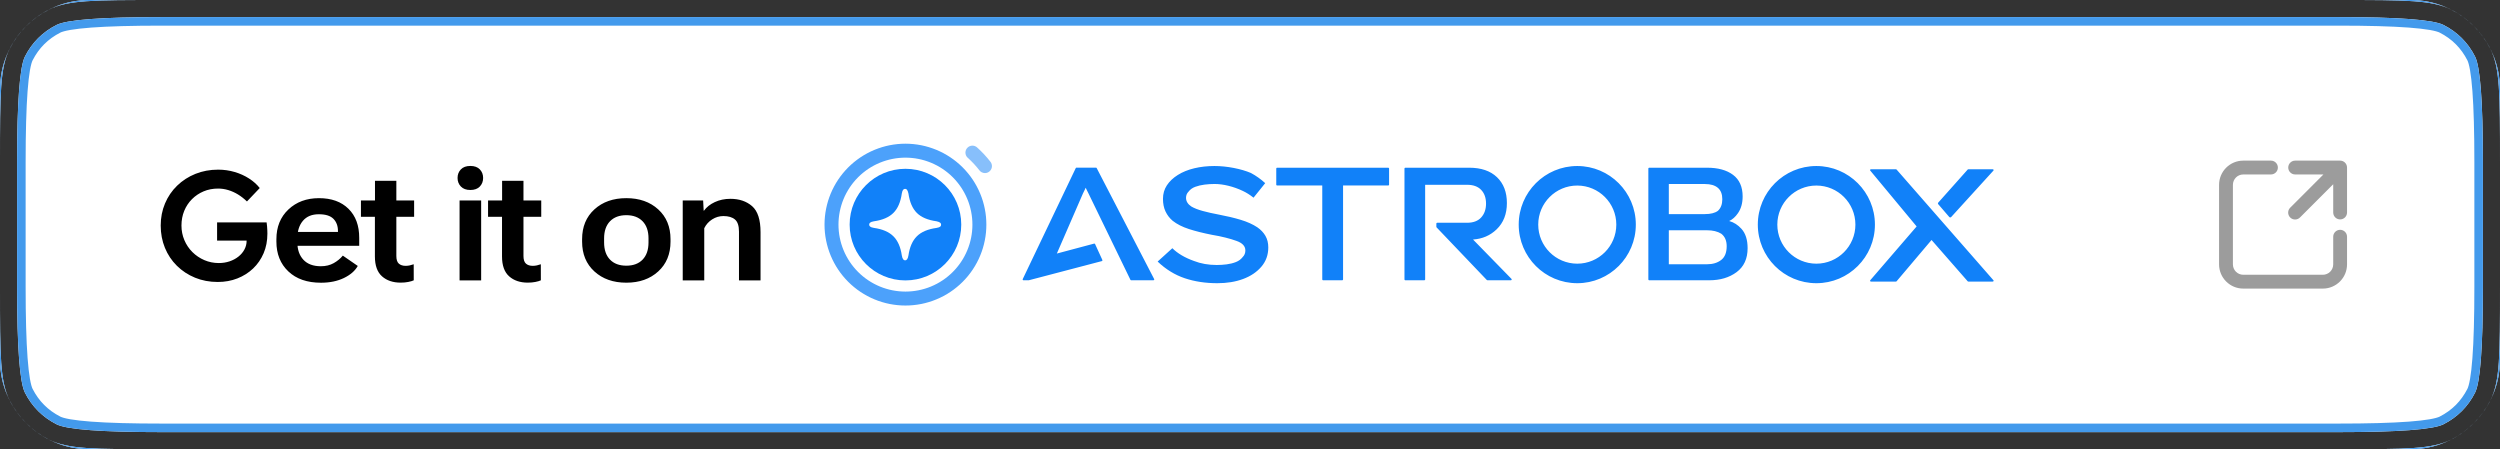 <svg xmlns="http://www.w3.org/2000/svg" xmlns:xlink="http://www.w3.org/1999/xlink" fill="none" version="1.1" width="256" height="46" viewBox="0 0 256 46"><rect x="0" y="0" width="256" height="46" fill="#333333" stroke="none"/><defs><clipPath id="master_svg0_325_2948"><path d="M0 9.143C9.81054792658386e-16 4.094 4.094 0 9.143 0L246.857 0C251.906 0 256 4.094 256 9.143L256 36.857C256 41.906 251.906 46 246.857 46L9.143 46C4.094 46 0 41.906 0 36.857Z"/><path d="M0.997,4.992C0,6.948,0,9.508,0,16.585L0,29.415C0,36.492,0,39.052,0.997,41.008C1.873,42.728,3.272,44.127,4.992,45.003C6.948,46,9.508,46,16.585,46L239.415,46C246.492,46,249.052,46,251.008,45.003C252.728,44.127,254.127,42.728,255.003,41.008C256,39.052,256,36.492,256,29.415L256,16.585C256,9.508,256,6.948,255.003,4.992C254.127,3.272,252.728,1.873,251.008,0.997C249.052,0,246.492,0,239.415,0L16.585,0C9.508,0,6.948,0,4.992,0.997C3.272,1.873,1.873,3.272,0.997,4.992ZM1.75,29.415L1.75,16.585Q1.75,7.368,2.556,5.787Q3.646,3.646,5.787,2.556Q7.368,1.75,16.585,1.75L239.415,1.75Q248.632,1.75,250.213,2.556Q252.354,3.646,253.444,5.787Q254.25,7.368,254.25,16.585L254.25,29.415Q254.25,38.632,253.444,40.213Q252.354,42.354,250.213,43.444Q248.632,44.25,239.415,44.25L16.585,44.25Q7.368,44.25,5.787,43.444Q3.646,42.354,2.556,40.213Q1.75,38.632,1.75,29.415Z" fill-rule="evenodd"/></clipPath><clipPath id="master_svg1_325_2963"><rect x="225.285" y="14.5" width="17" height="17" rx="0"/></clipPath></defs><g clip-path="url(#master_svg0_325_2948)"><path d="M0 9.143C9.81054792658386e-16 4.094 4.094 0 9.143 0L246.857 0C251.906 0 256 4.094 256 9.143L256 36.857C256 41.906 251.906 46 246.857 46L9.143 46C4.094 46 0 41.906 0 36.857Z" fill="#FFFFFF" fill-opacity="1"/><g><g><path d="M22.301,28.874Q21.039,28.874,19.972,28.436Q18.904,27.997,18.111,27.213Q17.317,26.429,16.887,25.376Q16.457,24.323,16.457,23.097Q16.457,21.881,16.897,20.836Q17.337,19.791,18.137,19.014Q18.937,18.236,20.011,17.804Q21.085,17.372,22.34,17.372Q23.214,17.372,24.029,17.612Q24.843,17.852,25.504,18.279Q26.165,18.706,26.597,19.256L25.288,20.63Q24.841,20.198,24.365,19.909Q23.888,19.62,23.377,19.465Q22.865,19.309,22.331,19.309Q21.525,19.309,20.847,19.596Q20.17,19.882,19.659,20.393Q19.147,20.904,18.865,21.593Q18.582,22.282,18.582,23.097Q18.582,23.887,18.879,24.589Q19.176,25.29,19.703,25.814Q20.231,26.339,20.927,26.638Q21.624,26.936,22.411,26.936Q22.992,26.936,23.508,26.762Q24.024,26.588,24.419,26.273Q24.814,25.958,25.034,25.541Q25.254,25.124,25.254,24.651L25.254,24.301L25.537,24.636L22.23,24.636L22.23,22.777L27.301,22.777Q27.33,22.953,27.347,23.169Q27.365,23.384,27.373,23.585Q27.381,23.786,27.381,23.93Q27.381,25.027,26.994,25.933Q26.606,26.839,25.917,27.495Q25.227,28.151,24.305,28.512Q23.383,28.874,22.301,28.874ZM28.303,24.74Q28.303,26.629,29.524,27.79Q30.745,28.951,32.87,28.951Q34.214,28.951,35.214,28.469Q36.214,27.986,36.636,27.233L35.105,26.175Q34.741,26.623,34.175,26.943Q33.609,27.263,32.857,27.263Q31.687,27.263,31.068,26.599Q30.45,25.935,30.45,24.819L30.45,24.406Q30.45,23.283,31.018,22.611Q31.586,21.939,32.647,21.939Q33.68,21.939,34.144,22.409Q34.608,22.879,34.607,23.665L34.607,23.753L29.735,23.753L29.735,25.169L36.783,25.169L36.783,24.357Q36.787,22.465,35.682,21.378Q34.578,20.291,32.665,20.291Q30.761,20.291,29.532,21.451Q28.303,22.61,28.303,24.494L28.303,24.74ZM36.96,22.202L42.406,22.202L42.406,20.528L36.96,20.528L36.96,22.202ZM38.39,26.261Q38.39,27.647,39.118,28.295Q39.846,28.942,41.027,28.942Q41.451,28.942,41.812,28.87Q42.173,28.798,42.367,28.704L42.363,27.06Q42.17,27.129,41.964,27.175Q41.758,27.222,41.542,27.222Q41.099,27.222,40.843,26.998Q40.586,26.774,40.586,26.208L40.586,18.511L38.398,18.511L38.398,21.176L38.39,21.4L38.39,26.261ZM47.06,28.714L49.27,28.714L49.27,20.528L47.06,20.528L47.06,28.714ZM46.854,18.221Q46.854,18.747,47.195,19.101Q47.535,19.455,48.163,19.455Q48.795,19.455,49.134,19.101Q49.472,18.747,49.472,18.22Q49.472,17.699,49.135,17.346Q48.797,16.993,48.164,16.993Q47.53,16.993,47.192,17.346Q46.854,17.7,46.854,18.221ZM49.977,22.202L55.423,22.202L55.423,20.528L49.977,20.528L49.977,22.202ZM51.407,26.261Q51.407,27.647,52.135,28.295Q52.863,28.942,54.044,28.942Q54.468,28.942,54.829,28.87Q55.19,28.798,55.384,28.704L55.38,27.06Q55.187,27.129,54.981,27.175Q54.775,27.222,54.559,27.222Q54.116,27.222,53.86,26.998Q53.603,26.774,53.603,26.208L53.603,18.511L51.415,18.511L51.415,21.176L51.407,21.4L51.407,26.261ZM59.607,24.74Q59.607,26.647,60.868,27.797Q62.128,28.947,64.135,28.947Q66.142,28.947,67.401,27.797Q68.661,26.647,68.661,24.74L68.661,24.494Q68.661,22.589,67.401,21.44Q66.142,20.291,64.135,20.291Q62.129,20.291,60.868,21.44Q59.607,22.589,59.607,24.494L59.607,24.74ZM61.86,24.411Q61.86,23.283,62.465,22.658Q63.07,22.034,64.134,22.034Q65.198,22.034,65.802,22.658Q66.407,23.283,66.407,24.411L66.407,24.824Q66.407,25.955,65.807,26.58Q65.208,27.206,64.134,27.206Q63.062,27.206,62.461,26.58Q61.86,25.955,61.86,24.825L61.86,24.411ZM69.911,28.714L72.115,28.714L72.115,23.368Q72.397,22.798,72.93,22.462Q73.462,22.125,74.079,22.125Q74.845,22.125,75.258,22.474Q75.672,22.822,75.672,23.717L75.672,28.714L77.879,28.714L77.879,23.775Q77.879,21.864,77.016,21.111Q76.154,20.359,74.79,20.359Q73.914,20.359,73.195,20.695Q72.476,21.031,72.087,21.574L72.055,21.574L72.002,20.528L69.911,20.528L69.911,28.714Z" fill="#000000" fill-opacity="1"/></g><g><g><g><path d="M92.717,28.714C95.874,28.714,98.432,26.155,98.432,22.999C98.432,19.843,95.874,17.285,92.717,17.285C89.561,17.285,87.003,19.843,87.003,22.999C87.003,26.155,89.561,28.714,92.717,28.714ZM89.486,23.337C89.092,23.277,89.003,23.14,89.003,22.999C89.003,22.859,89.092,22.722,89.486,22.661Q90.808,22.475,91.483,21.804Q92.158,21.133,92.345,19.818C92.406,19.427,92.544,19.338,92.685,19.338C92.826,19.338,92.937,19.427,93.025,19.818Q93.212,21.133,93.887,21.804Q94.561,22.475,95.911,22.661C96.279,22.743,96.367,22.859,96.367,22.999C96.367,23.14,96.305,23.275,95.911,23.337Q94.561,23.524,93.887,24.195Q93.212,24.865,93.025,26.154C92.964,26.545,92.826,26.661,92.685,26.661C92.544,26.661,92.406,26.545,92.345,26.154Q92.158,24.865,91.483,24.195Q90.808,23.524,89.486,23.337Z" fill-rule="evenodd" fill="#1181F9" fill-opacity="1"/></g><g><path d="M101.003,23Q101.003,23.204,100.993,23.407Q100.984,23.61,100.964,23.812Q100.944,24.015,100.914,24.216Q100.884,24.417,100.844,24.617Q100.805,24.816,100.755,25.014Q100.706,25.211,100.647,25.405Q100.588,25.6,100.519,25.792Q100.451,25.983,100.373,26.171Q100.295,26.359,100.208,26.543Q100.121,26.727,100.025,26.906Q99.929,27.086,99.825,27.26Q99.72,27.434,99.607,27.604Q99.494,27.773,99.373,27.936Q99.252,28.1,99.123,28.257Q98.994,28.414,98.857,28.565Q98.72,28.715,98.577,28.859Q98.433,29.003,98.282,29.14Q98.131,29.276,97.974,29.405Q97.817,29.534,97.653,29.656Q97.49,29.777,97.321,29.89Q97.152,30.003,96.977,30.107Q96.803,30.212,96.623,30.308Q96.444,30.404,96.26,30.491Q96.076,30.578,95.888,30.655Q95.7,30.733,95.509,30.802Q95.317,30.87,95.123,30.929Q94.928,30.988,94.731,31.038Q94.534,31.087,94.334,31.127Q94.135,31.167,93.933,31.196Q93.732,31.226,93.53,31.246Q93.327,31.266,93.124,31.276Q92.921,31.286,92.717,31.286Q92.514,31.286,92.311,31.276Q92.108,31.266,91.905,31.246Q91.703,31.226,91.502,31.196Q91.3,31.167,91.101,31.127Q90.901,31.087,90.704,31.038Q90.507,30.988,90.312,30.929Q90.118,30.87,89.926,30.802Q89.734,30.733,89.547,30.655Q89.359,30.578,89.175,30.491Q88.991,30.404,88.811,30.308Q88.632,30.212,88.458,30.107Q88.283,30.003,88.114,29.89Q87.945,29.777,87.782,29.656Q87.618,29.534,87.461,29.405Q87.304,29.276,87.153,29.14Q87.002,29.003,86.858,28.859Q86.715,28.715,86.578,28.565Q86.441,28.414,86.312,28.257Q86.183,28.1,86.062,27.936Q85.941,27.773,85.828,27.604Q85.715,27.434,85.61,27.26Q85.506,27.086,85.41,26.906Q85.314,26.727,85.227,26.543Q85.14,26.359,85.062,26.171Q84.984,25.983,84.916,25.792Q84.847,25.6,84.788,25.405Q84.729,25.211,84.68,25.014Q84.63,24.816,84.591,24.617Q84.551,24.417,84.521,24.216Q84.491,24.015,84.471,23.812Q84.451,23.61,84.441,23.407Q84.431,23.204,84.431,23Q84.431,22.797,84.441,22.594Q84.451,22.39,84.471,22.188Q84.491,21.986,84.521,21.784Q84.551,21.583,84.591,21.384Q84.63,21.184,84.68,20.987Q84.729,20.79,84.788,20.595Q84.847,20.4,84.916,20.209Q84.984,20.017,85.062,19.829Q85.14,19.641,85.227,19.457Q85.314,19.274,85.41,19.094Q85.506,18.915,85.61,18.74Q85.715,18.566,85.828,18.397Q85.941,18.228,86.062,18.064Q86.183,17.901,86.312,17.744Q86.441,17.586,86.578,17.436Q86.715,17.285,86.858,17.141Q87.002,16.997,87.153,16.861Q87.304,16.724,87.461,16.595Q87.618,16.466,87.782,16.345Q87.945,16.224,88.114,16.111Q88.283,15.998,88.458,15.893Q88.632,15.788,88.811,15.693Q88.991,15.597,89.175,15.51Q89.359,15.423,89.547,15.345Q89.734,15.267,89.926,15.199Q90.118,15.13,90.312,15.071Q90.507,15.012,90.704,14.962Q90.901,14.913,91.101,14.873Q91.3,14.834,91.502,14.804Q91.703,14.774,91.905,14.754Q92.108,14.734,92.311,14.724Q92.514,14.714,92.717,14.714Q92.921,14.714,93.124,14.724Q93.327,14.734,93.53,14.754Q93.732,14.774,93.933,14.804Q94.135,14.834,94.334,14.873Q94.534,14.913,94.731,14.962Q94.928,15.012,95.123,15.071Q95.317,15.13,95.509,15.199Q95.7,15.267,95.888,15.345Q96.076,15.423,96.26,15.51Q96.444,15.597,96.623,15.693Q96.803,15.788,96.977,15.893Q97.152,15.998,97.321,16.111Q97.49,16.224,97.653,16.345Q97.817,16.466,97.974,16.595Q98.131,16.724,98.282,16.861Q98.433,16.997,98.577,17.141Q98.72,17.285,98.857,17.436Q98.994,17.586,99.123,17.744Q99.252,17.901,99.373,18.064Q99.494,18.228,99.607,18.397Q99.72,18.566,99.825,18.74Q99.929,18.915,100.025,19.094Q100.121,19.274,100.208,19.457Q100.295,19.641,100.373,19.829Q100.451,20.017,100.519,20.209Q100.588,20.4,100.647,20.595Q100.706,20.79,100.755,20.987Q100.805,21.184,100.844,21.384Q100.884,21.583,100.914,21.784Q100.944,21.986,100.964,22.188Q100.984,22.39,100.993,22.594Q101.003,22.797,101.003,23ZM99.575,23Q99.575,22.832,99.567,22.664Q99.558,22.496,99.542,22.328Q99.525,22.16,99.501,21.994Q99.476,21.827,99.443,21.662Q99.41,21.497,99.369,21.334Q99.328,21.171,99.28,21.01Q99.231,20.848,99.174,20.69Q99.117,20.531,99.053,20.376Q98.988,20.22,98.916,20.068Q98.844,19.916,98.765,19.768Q98.686,19.619,98.599,19.475Q98.513,19.33,98.419,19.19Q98.326,19.05,98.225,18.915Q98.125,18.78,98.018,18.65Q97.911,18.52,97.798,18.395Q97.685,18.27,97.566,18.151Q97.447,18.032,97.323,17.919Q97.198,17.806,97.068,17.699Q96.938,17.593,96.802,17.492Q96.667,17.392,96.527,17.298Q96.387,17.205,96.243,17.118Q96.098,17.032,95.95,16.952Q95.802,16.873,95.649,16.801Q95.497,16.729,95.342,16.665Q95.186,16.6,95.028,16.544Q94.869,16.487,94.708,16.438Q94.547,16.389,94.384,16.348Q94.22,16.307,94.055,16.275Q93.89,16.242,93.724,16.217Q93.557,16.192,93.39,16.176Q93.222,16.159,93.054,16.151Q92.886,16.143,92.717,16.143Q92.549,16.143,92.381,16.151Q92.213,16.159,92.045,16.176Q91.878,16.192,91.711,16.217Q91.545,16.242,91.38,16.275Q91.215,16.307,91.051,16.348Q90.888,16.389,90.727,16.438Q90.566,16.487,90.407,16.544Q90.249,16.6,90.093,16.665Q89.938,16.729,89.786,16.801Q89.633,16.873,89.485,16.952Q89.336,17.032,89.192,17.118Q89.048,17.205,88.908,17.298Q88.768,17.392,88.633,17.492Q88.497,17.593,88.367,17.699Q88.237,17.806,88.112,17.919Q87.988,18.032,87.869,18.151Q87.75,18.27,87.636,18.395Q87.523,18.52,87.417,18.65Q87.31,18.78,87.21,18.915Q87.109,19.05,87.016,19.19Q86.922,19.33,86.836,19.475Q86.749,19.619,86.67,19.768Q86.59,19.916,86.518,20.068Q86.447,20.22,86.382,20.376Q86.318,20.531,86.261,20.69Q86.204,20.848,86.155,21.01Q86.107,21.171,86.066,21.334Q86.025,21.497,85.992,21.662Q85.959,21.827,85.934,21.994Q85.91,22.16,85.893,22.328Q85.877,22.496,85.868,22.664Q85.86,22.832,85.86,23Q85.86,23.169,85.868,23.337Q85.877,23.505,85.893,23.672Q85.91,23.84,85.934,24.006Q85.959,24.173,85.992,24.338Q86.025,24.503,86.066,24.666Q86.107,24.83,86.155,24.991Q86.204,25.152,86.261,25.31Q86.318,25.469,86.382,25.624Q86.447,25.78,86.518,25.932Q86.59,26.084,86.67,26.233Q86.749,26.381,86.836,26.526Q86.922,26.67,87.016,26.81Q87.109,26.95,87.21,27.085Q87.31,27.22,87.417,27.35Q87.523,27.481,87.636,27.605Q87.75,27.73,87.869,27.849Q87.988,27.968,88.112,28.081Q88.237,28.194,88.367,28.301Q88.497,28.408,88.633,28.508Q88.768,28.608,88.908,28.702Q89.048,28.795,89.192,28.882Q89.336,28.968,89.485,29.048Q89.633,29.127,89.786,29.199Q89.938,29.271,90.093,29.336Q90.249,29.4,90.407,29.457Q90.566,29.513,90.727,29.562Q90.888,29.611,91.051,29.652Q91.215,29.693,91.38,29.726Q91.545,29.759,91.711,29.783Q91.878,29.808,92.045,29.825Q92.213,29.841,92.381,29.849Q92.549,29.858,92.717,29.858Q92.886,29.858,93.054,29.849Q93.222,29.841,93.39,29.825Q93.557,29.808,93.724,29.783Q93.89,29.759,94.055,29.726Q94.22,29.693,94.384,29.652Q94.547,29.611,94.708,29.562Q94.869,29.513,95.028,29.457Q95.186,29.4,95.342,29.336Q95.497,29.271,95.649,29.199Q95.802,29.127,95.95,29.048Q96.098,28.968,96.243,28.882Q96.387,28.795,96.527,28.702Q96.667,28.608,96.802,28.508Q96.938,28.408,97.068,28.301Q97.198,28.194,97.323,28.081Q97.447,27.968,97.566,27.849Q97.685,27.73,97.798,27.605Q97.911,27.481,98.018,27.35Q98.125,27.22,98.225,27.085Q98.326,26.95,98.419,26.81Q98.513,26.67,98.599,26.526Q98.686,26.381,98.765,26.233Q98.844,26.084,98.916,25.932Q98.988,25.78,99.053,25.624Q99.117,25.469,99.174,25.31Q99.231,25.152,99.28,24.991Q99.328,24.83,99.369,24.666Q99.41,24.503,99.443,24.338Q99.476,24.173,99.501,24.006Q99.525,23.84,99.542,23.672Q99.558,23.505,99.567,23.337Q99.575,23.169,99.575,23Z" fill="#1181F9" fill-opacity="0.75"/></g><g><path d="M100.075,15.117Q100.804,15.773,101.405,16.546Q101.487,16.643,101.531,16.762Q101.575,16.881,101.575,17.009Q101.575,17.079,101.561,17.148Q101.547,17.217,101.52,17.282Q101.493,17.347,101.454,17.406Q101.415,17.464,101.365,17.514Q101.316,17.564,101.257,17.603Q101.198,17.642,101.133,17.669Q101.068,17.696,100.999,17.71Q100.93,17.724,100.86,17.724Q100.774,17.724,100.691,17.703Q100.607,17.683,100.531,17.644Q100.455,17.604,100.39,17.548Q100.326,17.492,100.276,17.422Q99.754,16.75,99.121,16.181Q98.997,16.079,98.928,15.934Q98.86,15.789,98.86,15.628Q98.86,15.558,98.874,15.489Q98.887,15.42,98.914,15.354Q98.941,15.289,98.98,15.231Q99.02,15.172,99.069,15.123Q99.119,15.073,99.178,15.034Q99.236,14.994,99.301,14.968Q99.366,14.941,99.435,14.927Q99.504,14.913,99.575,14.913Q99.715,14.913,99.845,14.966Q99.975,15.019,100.075,15.117Z" fill-rule="evenodd" fill="#1181F9" fill-opacity="0.5"/></g></g><g><path d="M124.657,29Q122.835,29,121.319,28.491Q119.802,27.982,118.542,26.784L120.048,25.417Q120.858,26.22,122.252,26.719Q123.313,27.135,124.591,27.135Q125.087,27.135,125.602,27.071Q126.117,27.006,126.554,26.835Q126.992,26.664,127.258,26.315Q127.525,26.049,127.525,25.644Q127.525,24.985,126.609,24.666Q126.132,24.491,125.494,24.331Q124.856,24.17,124.073,24.039Q122.755,23.779,121.747,23.454Q120.74,23.128,120.078,22.606Q119.607,22.207,119.348,21.652Q119.088,21.098,119.088,20.363Q119.088,19.587,119.488,18.978Q119.888,18.368,120.609,17.916Q121.33,17.463,122.292,17.232Q123.255,17,124.356,17Q125.313,17,126.33,17.197Q127.346,17.394,128.097,17.715Q128.882,18.136,129.557,18.754L128.362,20.242Q127.816,19.808,127.268,19.553Q126.554,19.214,125.8,19.027Q125.047,18.84,124.375,18.84Q123.859,18.84,123.346,18.904Q122.834,18.968,122.396,19.129Q121.958,19.289,121.703,19.627Q121.449,19.882,121.449,20.264Q121.449,20.52,121.587,20.745Q121.726,20.97,121.985,21.141Q122.417,21.399,123.159,21.603Q123.901,21.806,124.844,21.982Q126.038,22.206,127.043,22.508Q128.048,22.81,128.746,23.273Q129.291,23.649,129.582,24.154Q129.873,24.659,129.873,25.336Q129.873,26.479,129.167,27.307Q128.46,28.135,127.295,28.568Q126.131,29,124.657,29ZM167.508,23C167.508,26.314,164.824,29,161.512,29C158.201,29,155.516,26.314,155.516,23C155.516,19.686,158.201,17,161.512,17C164.824,17,167.508,19.686,167.508,23ZM191.992,23C191.992,26.314,189.307,29,185.996,29C182.684,29,180,26.314,180,23C180,19.686,182.684,17,185.996,17C189.307,17,191.992,19.686,191.992,23ZM112.3,17.211C112.286,17.184,112.257,17.166,112.226,17.166L110.233,17.166C110.201,17.166,110.172,17.185,110.158,17.213L104.726,28.583C104.716,28.602,104.715,28.625,104.723,28.645C104.73,28.666,104.745,28.683,104.765,28.692C104.777,28.697,104.789,28.7,104.801,28.7L105.339,28.7C105.346,28.7,105.353,28.699,105.36,28.697L112.829,26.737C112.85,26.732,112.868,26.718,112.88,26.699C112.891,26.68,112.894,26.658,112.888,26.637C112.887,26.632,112.885,26.628,112.883,26.624L112.136,24.991C112.12,24.954,112.078,24.935,112.039,24.945L108.221,25.963L110.889,19.822Q111.014,19.571,111.078,19.435Q111.119,19.346,111.175,19.222Q111.229,19.343,111.274,19.434Q111.342,19.574,111.466,19.818L115.756,28.653C115.77,28.682,115.799,28.7,115.831,28.7L118.114,28.7C118.16,28.7,118.197,28.663,118.197,28.618C118.197,28.605,118.194,28.592,118.188,28.58L112.3,17.211ZM143.901,17.174C143.855,17.174,143.818,17.211,143.818,17.256L143.818,28.618C143.818,28.663,143.855,28.7,143.901,28.7L145.852,28.7C145.898,28.7,145.936,28.663,145.936,28.618L145.935,18.922L150.227,18.922Q151.173,18.922,151.671,19.444Q152.171,19.968,152.17,20.852Q152.17,21.72,151.673,22.267Q151.178,22.811,150.227,22.811L147.166,22.811C147.12,22.811,147.083,22.847,147.083,22.893L147.083,23.228C147.083,23.249,147.091,23.269,147.106,23.284L152.251,28.674C152.267,28.69,152.289,28.7,152.312,28.7L154.718,28.7C154.764,28.7,154.801,28.663,154.801,28.618C154.801,28.596,154.793,28.576,154.778,28.561L150.839,24.527Q152.27,24.432,153.255,23.483Q154.306,22.472,154.306,20.793Q154.306,19.116,153.29,18.145Q152.276,17.174,150.444,17.174L143.901,17.174ZM130.772,17.174C130.726,17.174,130.689,17.211,130.689,17.256L130.689,18.912C130.689,18.958,130.726,18.994,130.772,18.994L135.4,18.994L135.4,28.618C135.4,28.663,135.438,28.7,135.483,28.7L137.447,28.7C137.493,28.7,137.53,28.663,137.53,28.618L137.53,18.994L142.159,18.994C142.204,18.994,142.242,18.958,142.242,18.912L142.242,17.256C142.242,17.211,142.204,17.174,142.159,17.174L130.772,17.174ZM177.971,21.823Q178.446,21.132,178.446,20.117Q178.446,18.638,177.46,17.902Q176.484,17.174,174.809,17.174L168.874,17.174C168.828,17.174,168.791,17.211,168.791,17.256L168.791,28.618C168.791,28.663,168.828,28.7,168.874,28.7L175.036,28.7Q176.701,28.7,177.823,27.87Q178.955,27.031,178.955,25.414Q178.955,24.132,178.328,23.435Q177.785,22.831,177.069,22.631Q177.574,22.4,177.971,21.823ZM194.213,17.365L204.129,28.699C204.143,28.714,204.15,28.732,204.15,28.751C204.15,28.797,204.109,28.833,204.058,28.833L201.562,28.833C201.535,28.833,201.509,28.823,201.492,28.805L197.79,24.574L194.212,28.802C194.194,28.822,194.168,28.833,194.14,28.833L191.584,28.834C191.563,28.834,191.543,28.827,191.526,28.815C191.507,28.802,191.495,28.782,191.493,28.76C191.49,28.739,191.497,28.717,191.512,28.7L196.264,23.187L191.511,17.465C191.499,17.451,191.492,17.433,191.492,17.415C191.492,17.37,191.533,17.333,191.584,17.333L194.14,17.333C194.169,17.333,194.196,17.345,194.213,17.365ZM199.606,22.222L198.467,20.9C198.43,20.858,198.431,20.798,198.468,20.757L201.491,17.363C201.508,17.344,201.534,17.333,201.562,17.333L204.058,17.333C204.079,17.333,204.099,17.339,204.116,17.351C204.135,17.365,204.147,17.384,204.149,17.406C204.152,17.428,204.145,17.449,204.13,17.466L199.801,22.224C199.75,22.28,199.656,22.279,199.606,22.222ZM175.913,19.237Q176.364,19.626,176.364,20.402Q176.364,21.176,175.911,21.591Q175.456,21.924,174.582,21.924L170.887,21.924L170.887,18.844L174.582,18.844Q175.458,18.844,175.913,19.237ZM165.51,23C165.51,25.209,163.72,27,161.512,27C159.305,27,157.515,25.209,157.515,23C157.515,20.791,159.305,19,161.512,19C163.72,19,165.51,20.791,165.51,23ZM189.993,23C189.993,25.209,188.203,27,185.996,27C183.788,27,181.998,25.209,181.998,23C181.998,20.791,183.788,19,185.996,19C188.203,19,189.993,20.791,189.993,23ZM176.256,23.931Q176.813,24.358,176.813,25.213Q176.813,26.181,176.255,26.617Q175.689,27.06,174.801,27.06L170.887,27.06L170.887,23.58L174.801,23.58Q175.689,23.58,176.256,23.931Z" fill-rule="evenodd" fill="#1181F9" fill-opacity="1"/></g></g></g><g clip-path="url(#master_svg1_325_2963)"><g><path d="M229.712,17.865C229.125,17.865,228.65,18.341,228.65,18.927L228.65,27.073C228.65,27.66,229.125,28.136,229.712,28.136L237.858,28.136C238.445,28.136,238.921,27.66,238.921,27.073L238.921,24.24C238.921,23.849,239.238,23.532,239.629,23.532C240.02,23.532,240.337,23.849,240.337,24.24L240.337,27.073C240.337,28.442,239.227,29.552,237.858,29.552L229.712,29.552C228.343,29.552,227.233,28.442,227.233,27.073L227.233,18.927C227.233,17.558,228.343,16.448,229.712,16.448L232.546,16.448C232.937,16.448,233.254,16.765,233.254,17.157C233.254,17.548,232.937,17.865,232.546,17.865L229.712,17.865ZM234.316,17.157C234.316,16.765,234.634,16.448,235.025,16.448L239.629,16.448C240.02,16.448,240.337,16.765,240.337,17.157L240.337,21.761C240.337,22.152,240.02,22.469,239.629,22.469C239.238,22.469,238.921,22.152,238.921,21.761L238.921,18.866L235.526,22.262C235.25,22.546,234.795,22.55,234.515,22.27C234.235,21.99,234.239,21.535,234.524,21.26L237.919,17.865L235.025,17.865C234.634,17.865,234.316,17.548,234.316,17.157Z" fill="#9C9C9C" fill-opacity="1" style="mix-blend-mode:passthrough"/></g></g><path d="M0.997,4.992C0,6.948,0,9.508,0,16.585L0,29.415C0,36.492,0,39.052,0.997,41.008C1.873,42.728,3.272,44.127,4.992,45.003C6.948,46,9.508,46,16.585,46L239.415,46C246.492,46,249.052,46,251.008,45.003C252.728,44.127,254.127,42.728,255.003,41.008C256,39.052,256,36.492,256,29.415L256,16.585C256,9.508,256,6.948,255.003,4.992C254.127,3.272,252.728,1.873,251.008,0.997C249.052,0,246.492,0,239.415,0L16.585,0C9.508,0,6.948,0,4.992,0.997C3.272,1.873,1.873,3.272,0.997,4.992ZM1.75,29.415L1.75,16.585Q1.75,7.368,2.556,5.787Q3.646,3.646,5.787,2.556Q7.368,1.75,16.585,1.75L239.415,1.75Q248.632,1.75,250.213,2.556Q252.354,3.646,253.444,5.787Q254.25,7.368,254.25,16.585L254.25,29.415Q254.25,38.632,253.444,40.213Q252.354,42.354,250.213,43.444Q248.632,44.25,239.415,44.25L16.585,44.25Q7.368,44.25,5.787,43.444Q3.646,42.354,2.556,40.213Q1.75,38.632,1.75,29.415Z" fill-rule="evenodd" fill-opacity="0" stroke-opacity="1" stroke="#439AEC" fill="none" stroke-width="1.75"/></g></svg>